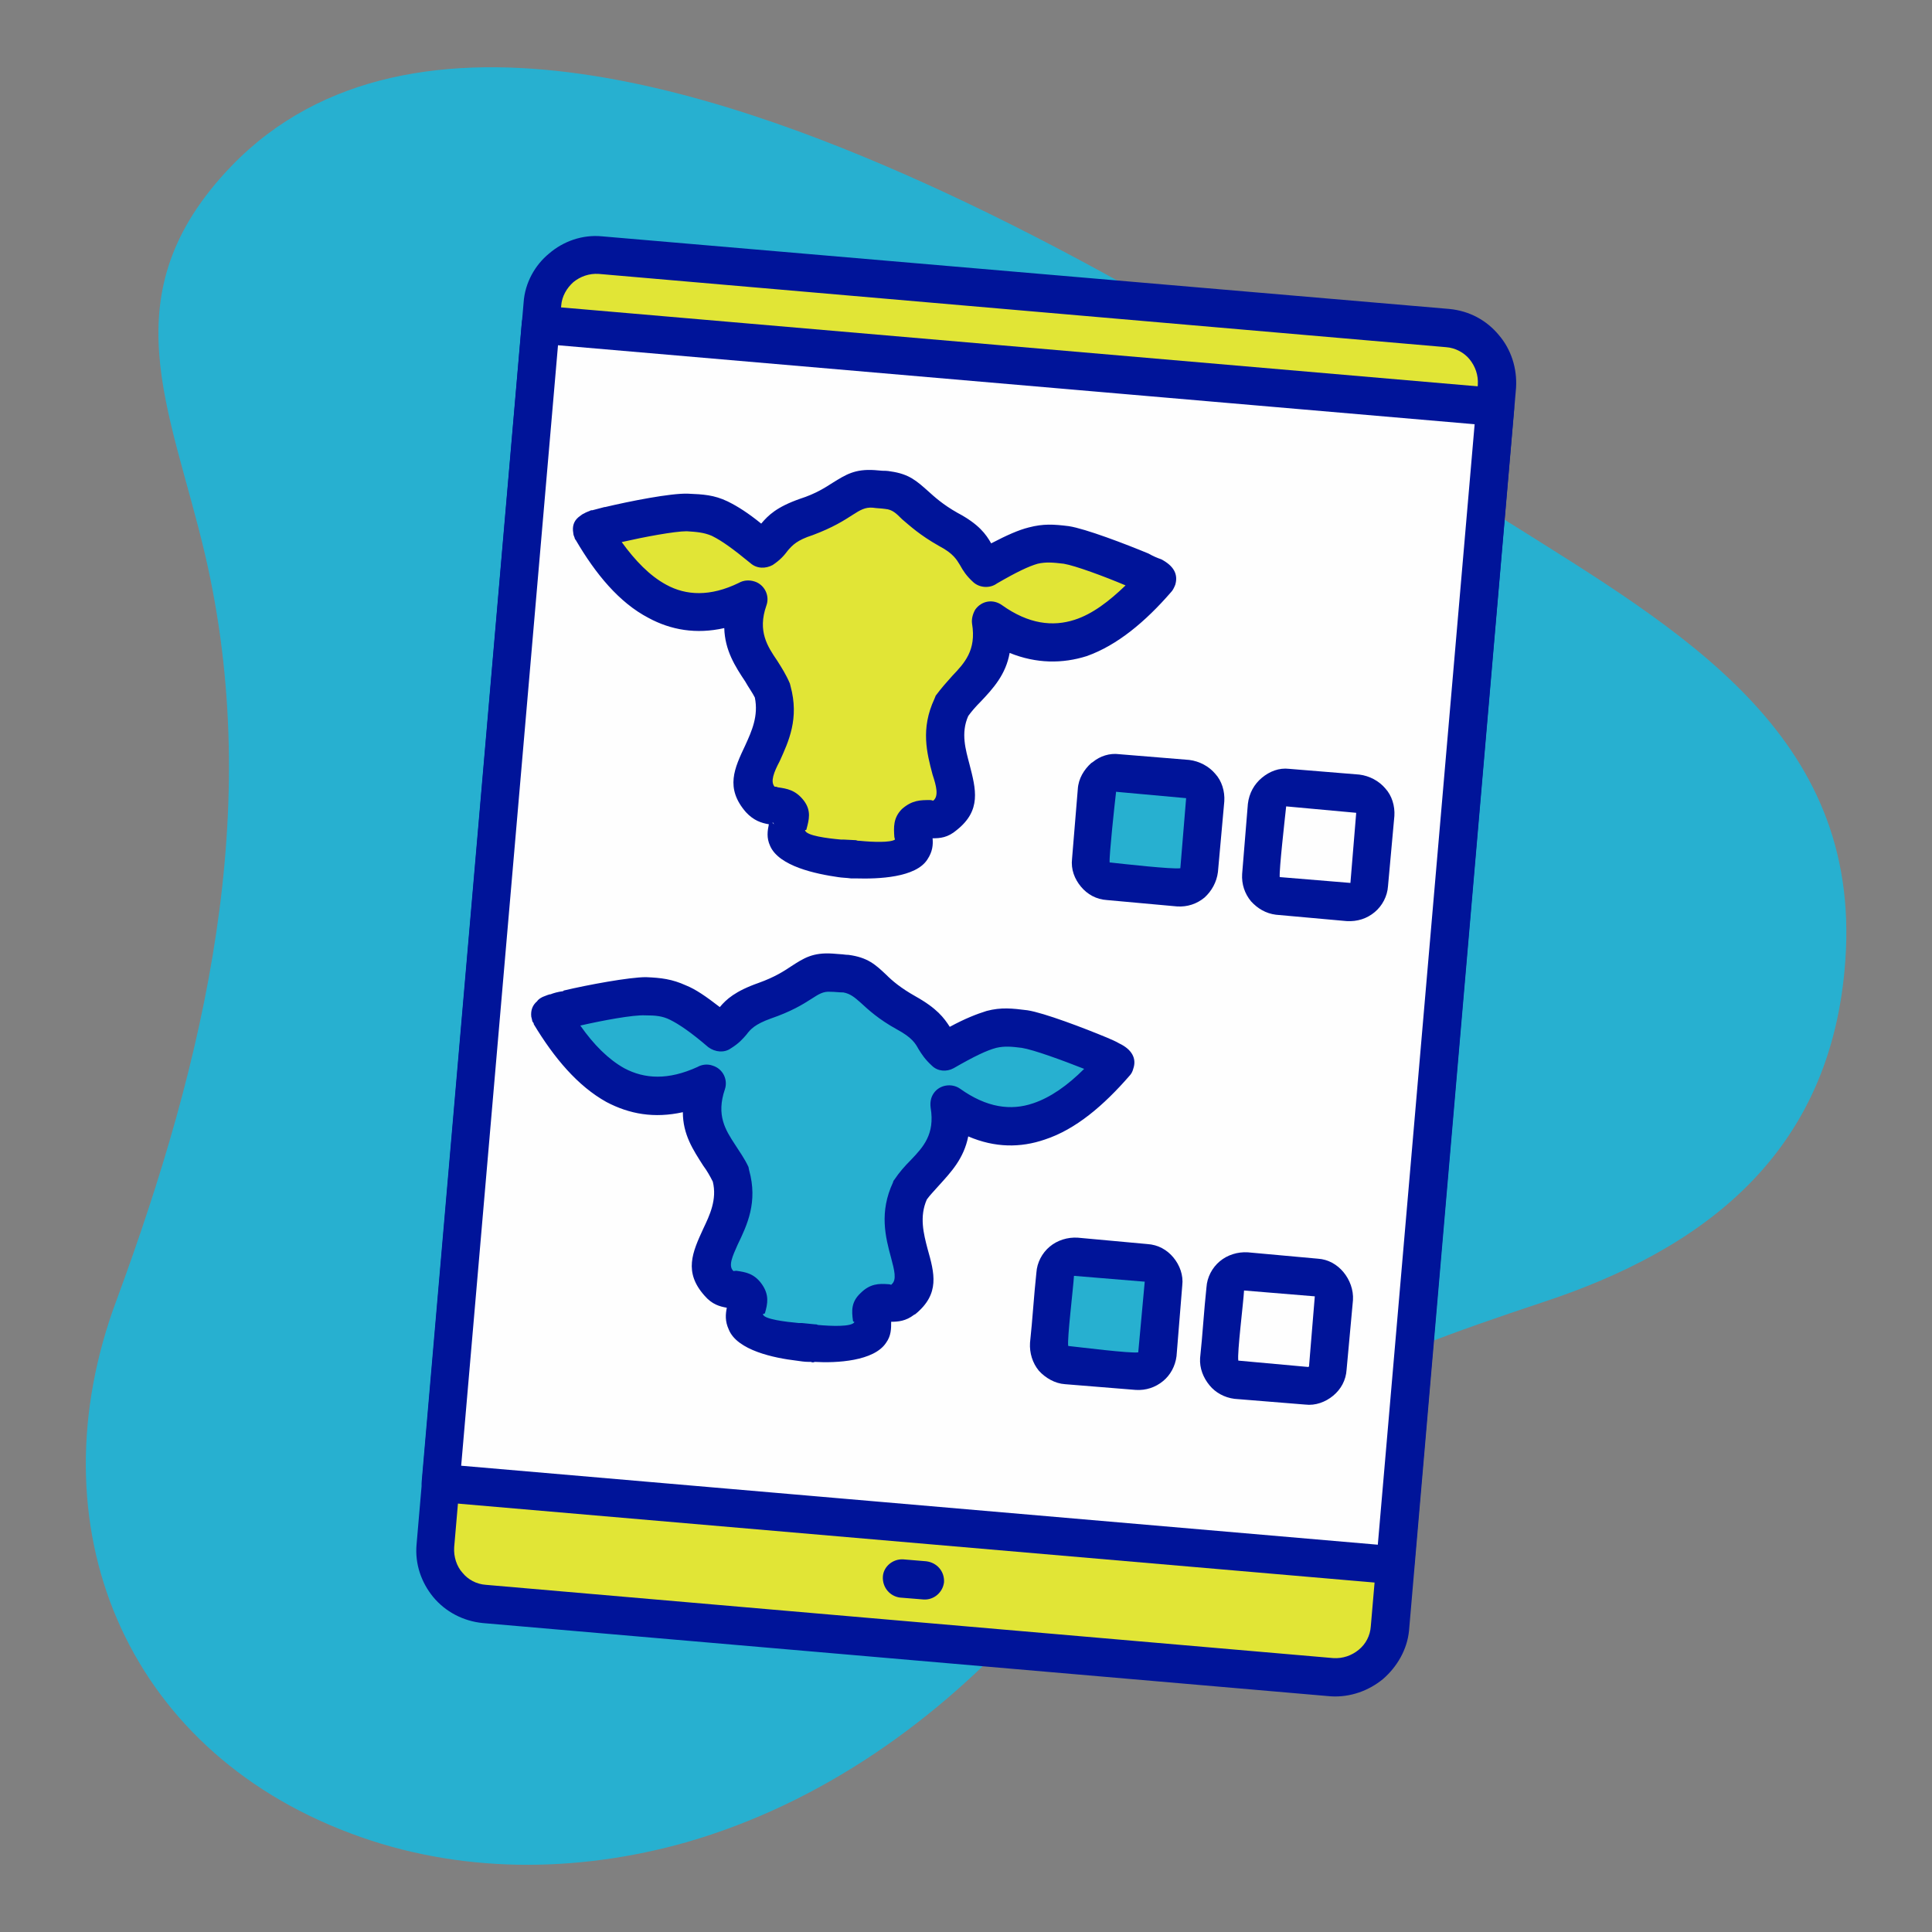 <?xml version="1.0" encoding="UTF-8"?> <!-- Creator: CorelDRAW --> <svg xmlns="http://www.w3.org/2000/svg" xmlns:xlink="http://www.w3.org/1999/xlink" xmlns:xodm="http://www.corel.com/coreldraw/odm/2003" xml:space="preserve" width="300px" height="300px" style="shape-rendering:geometricPrecision; text-rendering:geometricPrecision; image-rendering:optimizeQuality; fill-rule:evenodd; clip-rule:evenodd" viewBox="0 0 30.33 30.33"><rect x="0" y="0" width="30.33" height="30.33" fill="#808080" stroke="none"/> <defs> <style type="text/css"> <![CDATA[ .fil0 {fill:none} .fil1 {fill:#27B0D0} .fil2 {fill:#E1E536} .fil5 {fill:#FEFEFE} .fil3 {fill:#001499;fill-rule:nonzero} .fil4 {fill:#001499;fill-rule:nonzero} ]]> </style> </defs> <g id="Слой_x0020_1">  <g id="_2368063321408"> <rect class="fil0" width="30.33" height="30.33"></rect> <path class="fil1" d="M16.17 25.39c1.23,-1.38 2.62,-2.52 4.24,-3.4 1.22,-0.66 2.47,-1.1 3.79,-1.54 2.53,-0.83 4.56,-2.33 4.77,-5.38 0.25,-3.55 -2.58,-5.17 -5.3,-6.88 -1.14,-0.71 -2.25,-1.47 -3.4,-2.18 -1.76,-1.09 -3.57,-2.12 -5.44,-2.99 -3.13,-1.45 -8.35,-3.37 -11.2,-0.41 -1.93,2.01 -0.95,3.79 -0.41,6.1 0.93,3.99 0,7.93 -1.39,11.7 -1.32,3.53 0.12,7.04 3.67,8.37 1.69,0.64 3.55,0.63 5.28,0.14 2.11,-0.61 3.94,-1.91 5.39,-3.53z"></path> <rect class="fil2" transform="matrix(0.005 -0.06 0.06 0.005 6.763 25.109)" width="355.23" height="251.39" rx="14.12" ry="14.12"></rect> <path class="fil3" d="M6.54 24.24l1.68 -19.49c0.02,-0.31 0.18,-0.59 0.4,-0.77 0.22,-0.19 0.52,-0.3 0.83,-0.27l13.3 1.14c0.32,0.03 0.59,0.18 0.78,0.41 0.19,0.22 0.29,0.52 0.27,0.83l-1.68 19.51c-0.03,0.3 -0.19,0.57 -0.41,0.76 -0.22,0.18 -0.51,0.29 -0.82,0.27l-13.31 -1.15c-0.31,-0.03 -0.59,-0.18 -0.78,-0.41 -0.18,-0.22 -0.29,-0.51 -0.26,-0.83zm2.27 -19.44l-1.68 19.49c-0.01,0.15 0.04,0.3 0.13,0.4 0.09,0.11 0.22,0.18 0.37,0.19l13.3 1.15c0.15,0.01 0.29,-0.04 0.4,-0.13 0.11,-0.09 0.18,-0.22 0.19,-0.37l1.68 -19.49c0.01,-0.15 -0.04,-0.29 -0.13,-0.4 -0.08,-0.1 -0.22,-0.18 -0.37,-0.19l-13.3 -1.15c-0.15,-0.01 -0.29,0.04 -0.4,0.13 -0.1,0.09 -0.18,0.22 -0.19,0.37z"></path> <path class="fil4" d="M14.13 25.08c-0.16,-0.02 -0.28,-0.16 -0.27,-0.33 0.01,-0.16 0.16,-0.28 0.32,-0.27l0.36 0.03c0.17,0.02 0.29,0.16 0.28,0.33 -0.02,0.16 -0.16,0.28 -0.32,0.27l-0.37 -0.03z"></path> <rect class="fil5" transform="matrix(1.672 0.144 -0.128 1.487 8.485 5.102)" width="8.96" height="12.23"></rect> <path class="fil3" d="M8.51 4.8l14.98 1.29c0.17,0.02 0.29,0.16 0.28,0.33l-1.57 18.18c-0.01,0.16 -0.15,0.28 -0.32,0.27l-14.98 -1.29c-0.17,-0.01 -0.29,-0.16 -0.28,-0.32l1.57 -18.18c0.01,-0.17 0.16,-0.29 0.32,-0.28zm14.64 1.86l-14.39 -1.24 -1.52 17.59 14.39 1.24 1.52 -17.59z"></path> <path class="fil2" d="M13.41 13.49c0,0 -0.92,-0.04 -1.05,-0.33 -0.05,-0.14 0.09,-0.32 0.02,-0.42 -0.11,-0.14 -0.31,-0.04 -0.44,-0.19 -0.41,-0.46 0.41,-0.9 0.19,-1.7 -0.2,-0.43 -0.63,-0.71 -0.38,-1.44 -1.12,0.54 -1.88,-0.1 -2.46,-1.08 -0.01,-0.03 1.15,-0.29 1.5,-0.28 0.4,0.01 0.56,0.05 1.18,0.56 0.23,-0.14 0.18,-0.32 0.69,-0.5 0.63,-0.21 0.66,-0.46 1.05,-0.44 0.08,0.01 0.15,0.01 0.23,0.02 0.37,0.06 0.37,0.3 0.94,0.62 0.47,0.26 0.39,0.42 0.6,0.61 0.69,-0.4 0.86,-0.42 1.26,-0.36 0.34,0.05 1.45,0.51 1.42,0.53 -0.73,0.87 -1.59,1.37 -2.6,0.65 0.12,0.76 -0.36,0.96 -0.62,1.35 -0.35,0.76 0.37,1.33 -0.1,1.71 -0.16,0.13 -0.34,0 -0.47,0.12 -0.09,0.08 0.02,0.28 -0.06,0.41 -0.17,0.26 -1.09,0.15 -1.09,0.15l0.19 0.01z"></path> <path class="fil3" d="M13.36 13.79c-0.07,-0.01 -0.14,-0.01 -0.2,-0.02 -0.35,-0.05 -0.93,-0.17 -1.07,-0.49 -0.06,-0.13 -0.04,-0.24 -0.02,-0.34 -0.12,-0.02 -0.24,-0.06 -0.36,-0.19 -0.33,-0.38 -0.18,-0.69 -0.01,-1.05 0.1,-0.22 0.21,-0.46 0.15,-0.75 -0.04,-0.08 -0.1,-0.16 -0.15,-0.25 -0.16,-0.24 -0.32,-0.49 -0.33,-0.84 -0.44,0.1 -0.84,0.03 -1.19,-0.16 -0.46,-0.24 -0.83,-0.69 -1.14,-1.22 -0.01,-0.01 -0.02,-0.03 -0.02,-0.04 -0.01,-0.02 -0.02,-0.05 -0.02,-0.07 -0.02,-0.11 0.01,-0.19 0.08,-0.25 0.03,-0.02 0.06,-0.05 0.09,-0.06 0.03,-0.02 0.07,-0.03 0.11,-0.05l0.02 0c0.04,-0.01 0.11,-0.03 0.19,-0.05l0.01 0c0.38,-0.09 1.03,-0.22 1.3,-0.21 0.24,0.01 0.41,0.02 0.62,0.12l0.02 0.01c0.14,0.07 0.3,0.17 0.51,0.34 0.11,-0.13 0.24,-0.26 0.61,-0.39 0.25,-0.08 0.4,-0.18 0.51,-0.25 0.21,-0.13 0.35,-0.22 0.66,-0.2l0.12 0.01c0.03,0 0.08,0 0.13,0.01 0.29,0.04 0.41,0.15 0.59,0.31 0.1,0.09 0.23,0.21 0.46,0.34 0.34,0.18 0.45,0.34 0.53,0.48 0.25,-0.13 0.43,-0.21 0.59,-0.25 0.23,-0.06 0.39,-0.05 0.63,-0.02 0.26,0.04 0.89,0.28 1.25,0.43 0.07,0.04 0.14,0.07 0.2,0.09 0.19,0.1 0.27,0.23 0.22,0.4 -0.02,0.05 -0.04,0.09 -0.07,0.12 -0.4,0.46 -0.84,0.83 -1.32,1 -0.38,0.12 -0.79,0.12 -1.21,-0.05 -0.06,0.34 -0.26,0.56 -0.46,0.77 -0.07,0.07 -0.14,0.15 -0.19,0.22 -0.12,0.27 -0.04,0.53 0.02,0.76 0.1,0.39 0.19,0.72 -0.2,1.03 -0.14,0.12 -0.26,0.13 -0.38,0.13 0.01,0.1 0,0.21 -0.08,0.33 -0.18,0.29 -0.78,0.31 -1.12,0.3 -0.02,0 -0.03,0 -0.05,0l-0.03 0zm-0.72 -0.75c0.03,0.08 0.34,0.12 0.56,0.14 0.01,0 0.03,0 0.04,0l0.2 0.01c0.02,0.01 0.04,0.01 0.06,0.01 0.2,0.02 0.48,0.03 0.55,-0.02l-0.01 -0.04c-0.01,-0.15 -0.02,-0.3 0.12,-0.44 0.16,-0.14 0.29,-0.14 0.44,-0.14 0.03,0 0.04,0.01 0.05,0.01 0.09,-0.07 0.05,-0.23 -0.01,-0.41 -0.09,-0.34 -0.19,-0.72 0.03,-1.19 0.01,-0.02 0.01,-0.03 0.02,-0.05 0.09,-0.12 0.17,-0.21 0.26,-0.31 0.19,-0.2 0.38,-0.4 0.31,-0.82 -0.01,-0.07 0.01,-0.15 0.05,-0.22 0.1,-0.14 0.28,-0.17 0.42,-0.07 0.42,0.3 0.8,0.34 1.14,0.23 0.28,-0.09 0.54,-0.29 0.8,-0.54 -0.33,-0.14 -0.79,-0.31 -0.97,-0.34 -0.17,-0.02 -0.28,-0.03 -0.41,0 -0.14,0.04 -0.33,0.13 -0.64,0.31 -0.11,0.08 -0.27,0.07 -0.37,-0.02 -0.11,-0.1 -0.16,-0.18 -0.21,-0.27 -0.05,-0.08 -0.1,-0.18 -0.33,-0.3 -0.3,-0.17 -0.45,-0.31 -0.58,-0.42 -0.09,-0.09 -0.15,-0.15 -0.26,-0.16 -0.07,-0.01 -0.13,-0.01 -0.2,-0.02 -0.12,-0.01 -0.2,0.04 -0.31,0.11 -0.14,0.09 -0.31,0.2 -0.63,0.32 -0.25,0.08 -0.32,0.16 -0.39,0.24 -0.06,0.08 -0.12,0.15 -0.24,0.23 -0.11,0.06 -0.25,0.06 -0.35,-0.03 -0.28,-0.23 -0.45,-0.35 -0.59,-0.42l-0.02 -0.01c-0.12,-0.05 -0.23,-0.06 -0.39,-0.07 -0.19,0 -0.67,0.09 -1.02,0.17 0.21,0.29 0.44,0.53 0.7,0.67 0.31,0.17 0.69,0.19 1.14,-0.03 0.07,-0.04 0.16,-0.05 0.25,-0.02 0.15,0.05 0.24,0.22 0.18,0.38 -0.14,0.4 0.02,0.64 0.17,0.86 0.07,0.11 0.14,0.22 0.2,0.36l0.01 0.04c0.14,0.51 -0.03,0.87 -0.17,1.18 -0.09,0.17 -0.15,0.32 -0.08,0.4 0.02,0 0.03,0 0.05,0.01 0.14,0.02 0.28,0.04 0.41,0.21 0.12,0.16 0.08,0.3 0.04,0.45 0,0.02 -0.03,0 -0.02,0.02zm-0.51 -0.12c0.02,0.02 0.03,0.03 0.01,0l-0.01 -0.01 0 0.01z"></path> <path class="fil1" d="M12.76 21.09c0,0 -0.93,-0.05 -1.05,-0.33 -0.06,-0.14 0.09,-0.32 0.01,-0.42 -0.1,-0.14 -0.31,-0.04 -0.44,-0.19 -0.4,-0.46 0.41,-0.9 0.19,-1.71 -0.19,-0.42 -0.62,-0.7 -0.37,-1.43 -1.12,0.53 -1.89,-0.11 -2.46,-1.08 -0.02,-0.03 1.15,-0.3 1.49,-0.29 0.41,0.01 0.57,0.06 1.18,0.57 0.24,-0.15 0.19,-0.32 0.7,-0.5 0.63,-0.22 0.65,-0.46 1.05,-0.44 0.07,0 0.15,0.01 0.22,0.02 0.38,0.05 0.37,0.29 0.95,0.61 0.47,0.26 0.39,0.43 0.59,0.61 0.7,-0.4 0.87,-0.41 1.26,-0.36 0.35,0.05 1.45,0.51 1.43,0.54 -0.73,0.86 -1.59,1.37 -2.61,0.65 0.12,0.76 -0.35,0.96 -0.61,1.35 -0.36,0.75 0.37,1.32 -0.11,1.71 -0.15,0.12 -0.34,-0.01 -0.46,0.11 -0.09,0.09 0.02,0.29 -0.06,0.41 -0.17,0.27 -1.09,0.15 -1.09,0.15l0.19 0.02z"></path> <path class="fil3" d="M12.7 21.38c-0.07,0 -0.13,-0.01 -0.2,-0.02 -0.34,-0.04 -0.93,-0.16 -1.06,-0.49 -0.06,-0.13 -0.05,-0.24 -0.03,-0.34 -0.11,-0.02 -0.23,-0.05 -0.35,-0.19 -0.33,-0.37 -0.19,-0.68 -0.02,-1.05 0.1,-0.21 0.22,-0.46 0.15,-0.74 -0.04,-0.08 -0.09,-0.17 -0.15,-0.25 -0.16,-0.25 -0.32,-0.49 -0.32,-0.84 -0.45,0.1 -0.84,0.03 -1.2,-0.16 -0.45,-0.25 -0.82,-0.69 -1.14,-1.22 0,-0.02 -0.01,-0.03 -0.02,-0.04 -0.01,-0.03 -0.01,-0.05 -0.02,-0.08 -0.01,-0.1 0.02,-0.18 0.09,-0.24 0.02,-0.03 0.05,-0.05 0.09,-0.07 0.03,-0.01 0.07,-0.03 0.11,-0.04l0.01 0c0.05,-0.02 0.12,-0.04 0.2,-0.05l0.01 -0.01c0.38,-0.09 1.03,-0.21 1.29,-0.21 0.24,0.01 0.41,0.03 0.63,0.13 0.15,0.06 0.31,0.17 0.53,0.34 0.1,-0.12 0.24,-0.25 0.61,-0.38 0.25,-0.09 0.39,-0.18 0.51,-0.26 0.2,-0.13 0.34,-0.22 0.65,-0.2l0.13 0.01c0.03,0 0.07,0.01 0.12,0.01 0.3,0.04 0.42,0.15 0.59,0.31 0.1,0.1 0.23,0.21 0.46,0.34 0.34,0.19 0.45,0.34 0.54,0.48 0.24,-0.13 0.42,-0.2 0.58,-0.25 0.23,-0.06 0.4,-0.04 0.64,-0.01 0.26,0.04 0.89,0.28 1.25,0.43 0.07,0.03 0.14,0.06 0.19,0.09 0.19,0.09 0.28,0.23 0.22,0.4 -0.01,0.04 -0.03,0.08 -0.06,0.11 -0.4,0.46 -0.84,0.84 -1.33,1 -0.38,0.13 -0.78,0.13 -1.2,-0.05 -0.07,0.35 -0.27,0.56 -0.46,0.77 -0.07,0.08 -0.14,0.15 -0.19,0.22 -0.12,0.27 -0.05,0.54 0.01,0.77 0.11,0.39 0.2,0.71 -0.19,1.03l-0.02 0.01c-0.13,0.1 -0.25,0.11 -0.36,0.11 0,0.11 0,0.22 -0.08,0.33 -0.19,0.29 -0.78,0.32 -1.12,0.3 -0.02,0.01 -0.04,0.01 -0.06,0l-0.03 0zm-0.72 -0.74c0.03,0.07 0.34,0.11 0.56,0.13 0.02,0 0.04,0 0.05,0l0.2 0.02c0.02,0 0.03,0 0.05,0.01 0.22,0.02 0.52,0.03 0.57,-0.04 0.01,-0.02 -0.02,0 -0.02,-0.03 -0.02,-0.15 -0.03,-0.29 0.12,-0.43 0.15,-0.15 0.29,-0.15 0.43,-0.14 0.03,0 0.05,0.01 0.05,0.01l0.01 -0.01c0.08,-0.07 0.04,-0.22 -0.01,-0.41 -0.09,-0.33 -0.19,-0.72 0.03,-1.19 0,-0.01 0.01,-0.03 0.02,-0.04 0.08,-0.12 0.17,-0.22 0.26,-0.31 0.19,-0.2 0.38,-0.4 0.31,-0.82 -0.01,-0.08 0,-0.16 0.05,-0.23 0.09,-0.13 0.28,-0.16 0.41,-0.07 0.42,0.3 0.8,0.35 1.15,0.23 0.27,-0.09 0.54,-0.28 0.8,-0.54 -0.33,-0.13 -0.79,-0.3 -0.98,-0.33 -0.16,-0.02 -0.27,-0.03 -0.4,0 -0.15,0.04 -0.34,0.13 -0.67,0.32 -0.11,0.06 -0.25,0.05 -0.34,-0.04 -0.11,-0.1 -0.16,-0.18 -0.21,-0.26 -0.05,-0.09 -0.1,-0.18 -0.34,-0.31 -0.29,-0.16 -0.45,-0.31 -0.57,-0.42 -0.09,-0.08 -0.16,-0.14 -0.27,-0.16 -0.07,0 -0.13,-0.01 -0.2,-0.01 -0.12,-0.01 -0.19,0.04 -0.3,0.11 -0.14,0.09 -0.32,0.2 -0.64,0.31 -0.25,0.09 -0.32,0.17 -0.38,0.25 -0.06,0.07 -0.12,0.14 -0.25,0.22 -0.1,0.07 -0.24,0.06 -0.35,-0.02 -0.28,-0.24 -0.46,-0.36 -0.6,-0.43 -0.12,-0.06 -0.23,-0.07 -0.39,-0.07 -0.19,-0.01 -0.67,0.08 -1.02,0.16 0.21,0.3 0.44,0.53 0.69,0.67 0.32,0.17 0.69,0.19 1.15,-0.02 0.07,-0.04 0.16,-0.05 0.24,-0.02 0.16,0.05 0.24,0.22 0.19,0.37 -0.14,0.41 0.01,0.64 0.16,0.87 0.07,0.11 0.15,0.22 0.21,0.35l0.01 0.05c0.14,0.5 -0.03,0.86 -0.18,1.17 -0.08,0.18 -0.15,0.33 -0.07,0.41 0,0.01 0.02,0 0.05,0 0.14,0.02 0.28,0.04 0.4,0.21 0.12,0.17 0.09,0.31 0.05,0.45 -0.01,0.03 -0.04,0 -0.03,0.03zm-0.51 -0.13l0.01 0 0 0c-0.01,0 -0.01,0 -0.01,0zm0.01 0c0.01,0.02 0.03,0.04 0,0.01l0 -0.01 0 0zm2.45 0.21l0 0 0 0zm0 0l0 0 0 0c0,0 0,0 0,0z"></path> <rect class="fil1" transform="matrix(0.636 0.055 -0.055 0.636 17.244 12.109)" width="2.68" height="2.68" rx="0.48" ry="0.48"></rect> <path class="fil3" d="M17.57 11.84l1.1 0.09c0.16,0.02 0.31,0.1 0.41,0.22 0.1,0.11 0.15,0.27 0.14,0.43l-0.1 1.11c-0.02,0.16 -0.1,0.3 -0.21,0.4 -0.12,0.1 -0.27,0.15 -0.43,0.14l-1.1 -0.1c-0.17,-0.01 -0.31,-0.09 -0.41,-0.21 -0.1,-0.12 -0.16,-0.27 -0.14,-0.44l0.09 -1.09c0.01,-0.17 0.1,-0.31 0.21,-0.41l0.03 -0.02c0.11,-0.09 0.26,-0.14 0.41,-0.12zm1.05 0.69l-1.1 -0.1 0 0.01c-0.02,0.17 -0.11,1 -0.1,1.1l0.01 0c0.18,0.02 0.98,0.11 1.1,0.09l0 0 0.09 -1.09 0 -0.01 0 0z"></path> <path class="fil3" d="M20.24 12.07l1.1 0.09c0.16,0.02 0.31,0.1 0.41,0.22 0.1,0.11 0.15,0.27 0.14,0.43l-0.1 1.1c-0.01,0.16 -0.09,0.31 -0.21,0.41 -0.12,0.1 -0.27,0.15 -0.44,0.14l-1.11 -0.1c-0.16,-0.02 -0.29,-0.1 -0.39,-0.21 -0.1,-0.12 -0.15,-0.27 -0.14,-0.43 0.03,-0.37 0.06,-0.74 0.09,-1.1 0.02,-0.17 0.1,-0.31 0.22,-0.41 0.12,-0.1 0.27,-0.16 0.43,-0.14zm1.05 0.69l-1.09 -0.1 -0.01 0 0 0.01c-0.02,0.19 -0.11,0.98 -0.1,1.1l0.01 0 1.09 0.09 0.01 0 0 0 0.09 -1.09 0 -0.01 0 0z"></path> <rect class="fil1" transform="matrix(0.636 0.055 -0.055 0.636 16.591 19.704)" width="2.68" height="2.68" rx="0.48" ry="0.48"></rect> <path class="fil3" d="M16.92 19.43l1.09 0.1c0.17,0.01 0.31,0.09 0.41,0.21 0.1,0.12 0.16,0.28 0.14,0.44l-0.09 1.11c-0.02,0.16 -0.1,0.3 -0.21,0.39 -0.12,0.1 -0.27,0.15 -0.43,0.14l-1.11 -0.09c-0.16,-0.01 -0.31,-0.1 -0.41,-0.21 -0.1,-0.12 -0.15,-0.28 -0.14,-0.44 0.04,-0.37 0.06,-0.73 0.1,-1.1 0.01,-0.16 0.09,-0.31 0.21,-0.41 0.12,-0.1 0.28,-0.15 0.44,-0.14zm1.04 0.69l-1.09 -0.09 -0.01 0 0 0c-0.01,0.18 -0.11,1 -0.09,1.1l0 0c0.19,0.02 0.98,0.12 1.1,0.1l0 -0.01 0.1 -1.09 0 -0.01 -0.01 0z"></path> <path class="fil3" d="M19.59 19.66l1.1 0.1c0.16,0.01 0.3,0.09 0.4,0.21 0.1,0.12 0.16,0.28 0.15,0.44l-0.1 1.09c-0.01,0.17 -0.09,0.31 -0.21,0.41 -0.12,0.1 -0.28,0.16 -0.44,0.14l-1.11 -0.09c-0.16,-0.02 -0.3,-0.1 -0.39,-0.21 -0.1,-0.12 -0.16,-0.27 -0.15,-0.43 0.04,-0.37 0.06,-0.74 0.1,-1.11 0.01,-0.16 0.09,-0.31 0.21,-0.41 0.12,-0.1 0.28,-0.15 0.44,-0.14zm1.04 0.69l-1.09 -0.09 0 0 -0.01 0c-0.01,0.19 -0.11,0.98 -0.09,1.1l0 0 1.1 0.1 0 0 0.01 -0.01 0.09 -1.09 0 -0.01 -0.01 0z"></path> </g> </g> </svg> 